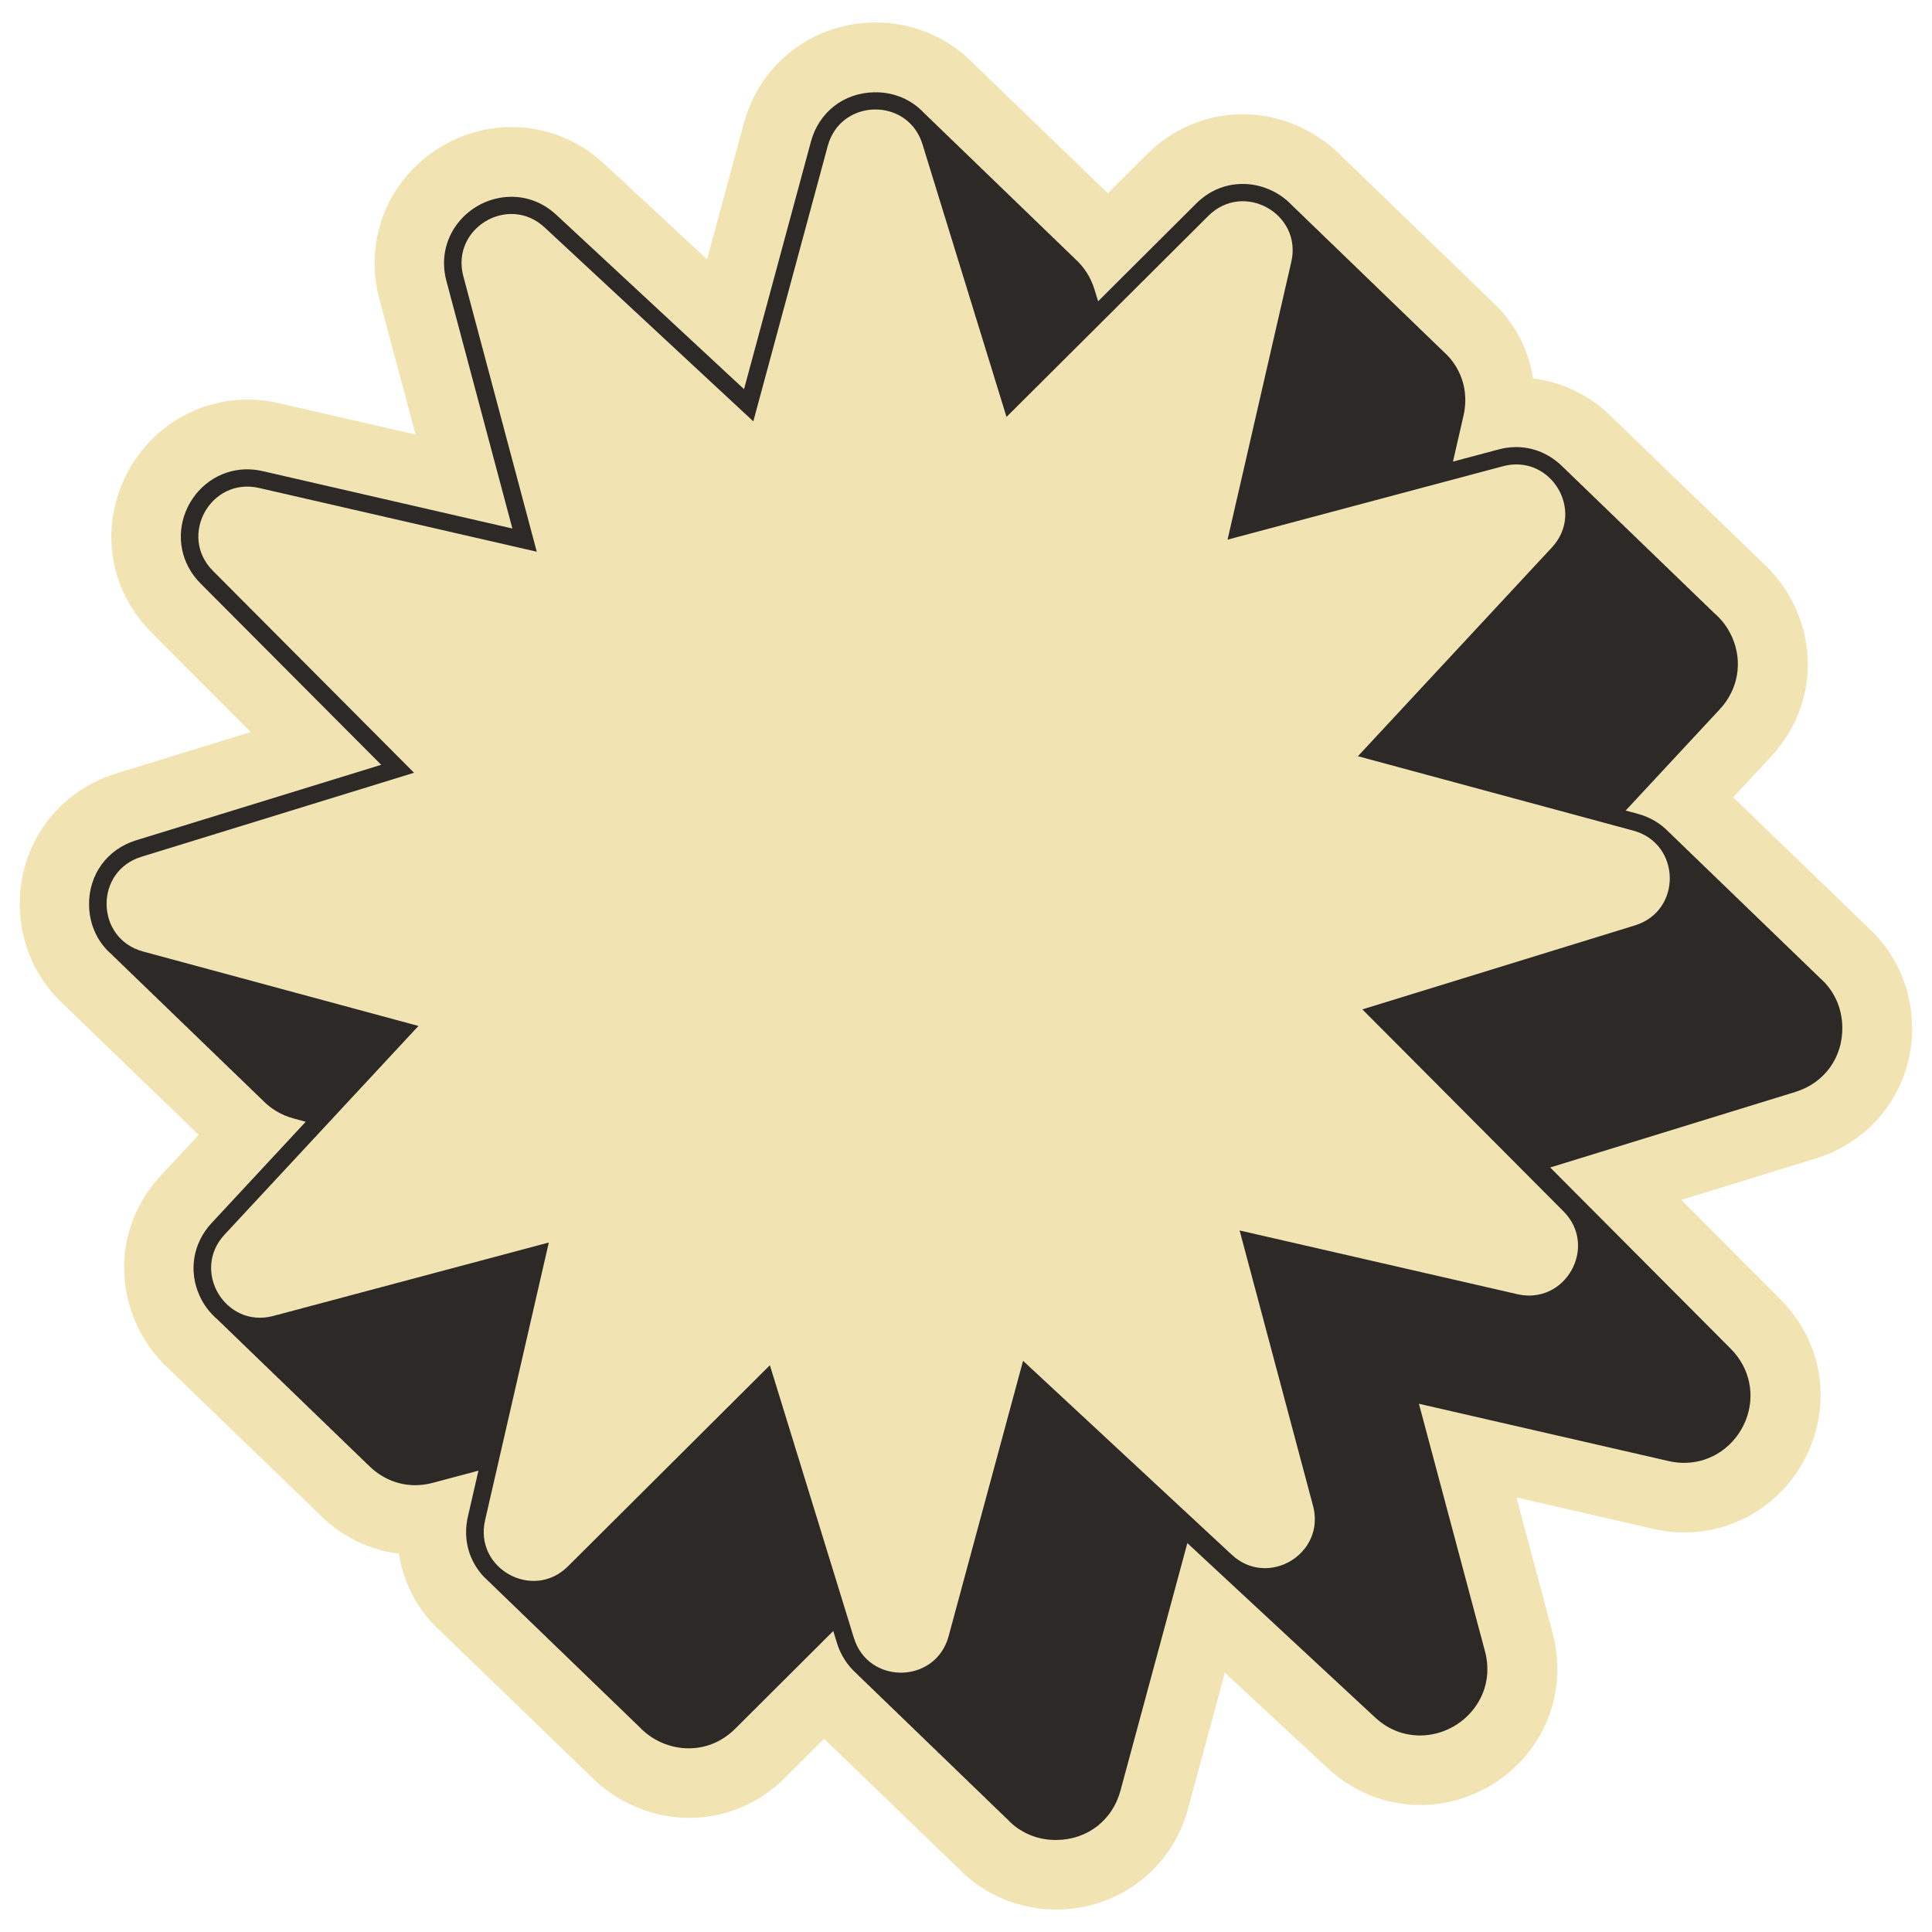<svg width="92" height="92" viewBox="0 0 92 92" fill="none" xmlns="http://www.w3.org/2000/svg">
<path d="M91.05 48.846C91.018 46.991 90.229 45.319 88.938 44.151C88.871 44.081 88.799 44.012 88.727 43.947C88.659 43.877 88.588 43.808 88.516 43.743C88.448 43.673 88.376 43.604 88.305 43.539C88.237 43.469 88.165 43.4 88.094 43.335C88.026 43.266 87.954 43.196 87.883 43.131C87.815 43.062 87.743 42.992 87.671 42.927C87.604 42.858 87.532 42.788 87.46 42.723C87.393 42.654 87.321 42.585 87.249 42.519C87.181 42.45 87.11 42.381 87.038 42.316C86.97 42.246 86.899 42.177 86.827 42.112C86.759 42.042 86.688 41.973 86.616 41.908C86.548 41.838 86.476 41.769 86.405 41.704C86.337 41.635 86.265 41.565 86.194 41.5C86.126 41.431 86.054 41.361 85.982 41.296C85.915 41.227 85.843 41.157 85.771 41.092C85.704 41.023 85.632 40.953 85.56 40.888C85.492 40.819 85.421 40.75 85.349 40.684C85.281 40.615 85.21 40.546 85.138 40.48C85.07 40.411 84.998 40.342 84.927 40.277C84.859 40.207 84.787 40.138 84.716 40.073C84.648 40.003 84.576 39.934 84.504 39.869C84.437 39.8 84.365 39.73 84.293 39.665C84.226 39.596 84.154 39.526 84.082 39.461C84.014 39.392 83.943 39.322 83.871 39.257C83.803 39.188 83.732 39.118 83.66 39.053C83.592 38.984 83.52 38.915 83.449 38.849C83.381 38.78 83.309 38.711 83.238 38.645C83.17 38.576 83.098 38.507 83.026 38.442C82.959 38.372 82.887 38.303 82.815 38.238C82.748 38.168 82.676 38.099 82.604 38.034C82.579 38.009 82.558 37.985 82.537 37.964L84.329 36.036C86.135 34.095 86.586 31.388 85.51 28.974C85.143 28.154 84.624 27.441 83.995 26.854C83.927 26.785 83.856 26.716 83.784 26.651C83.716 26.581 83.644 26.512 83.573 26.447C83.505 26.377 83.433 26.308 83.362 26.243C83.294 26.173 83.222 26.104 83.15 26.039C83.083 25.969 83.011 25.9 82.939 25.835C82.872 25.765 82.8 25.696 82.728 25.631C82.66 25.562 82.589 25.492 82.517 25.427C82.449 25.358 82.377 25.288 82.306 25.223C82.238 25.154 82.166 25.084 82.095 25.019C82.027 24.95 81.955 24.881 81.883 24.816C81.816 24.746 81.744 24.677 81.672 24.612C81.605 24.542 81.533 24.473 81.461 24.408C81.394 24.338 81.322 24.269 81.25 24.204C81.183 24.134 81.111 24.065 81.039 24C80.971 23.93 80.9 23.861 80.828 23.796C80.76 23.727 80.688 23.657 80.617 23.592C80.549 23.523 80.477 23.453 80.406 23.388C80.338 23.319 80.266 23.25 80.195 23.184C80.127 23.115 80.055 23.046 79.983 22.98C79.916 22.911 79.844 22.842 79.772 22.776C79.704 22.707 79.633 22.638 79.561 22.573C79.493 22.503 79.422 22.434 79.35 22.369C79.282 22.299 79.21 22.23 79.139 22.165C79.071 22.096 78.999 22.026 78.928 21.961C78.86 21.892 78.788 21.822 78.716 21.757C78.649 21.688 78.577 21.618 78.505 21.553C78.438 21.484 78.366 21.415 78.294 21.349C78.227 21.28 78.155 21.211 78.083 21.145C78.016 21.076 77.944 21.007 77.872 20.942C77.804 20.872 77.733 20.803 77.661 20.738C77.593 20.668 77.521 20.599 77.45 20.534C77.382 20.464 77.31 20.395 77.239 20.33C77.171 20.26 77.099 20.191 77.027 20.126C76.96 20.057 76.888 19.987 76.816 19.922C75.802 18.881 74.461 18.203 73.005 18.021C72.828 16.928 72.383 15.889 71.666 15.009C71.475 14.772 71.259 14.556 71.04 14.348C70.972 14.278 70.9 14.209 70.829 14.144C70.761 14.074 70.689 14.005 70.617 13.94C70.55 13.87 70.478 13.801 70.406 13.736C70.339 13.667 70.267 13.597 70.195 13.532C70.127 13.463 70.056 13.393 69.984 13.328C69.916 13.259 69.845 13.19 69.773 13.124C69.705 13.055 69.633 12.986 69.562 12.921C69.494 12.851 69.422 12.782 69.351 12.717C69.283 12.647 69.211 12.578 69.139 12.513C69.072 12.443 69 12.374 68.928 12.309C68.861 12.239 68.789 12.17 68.717 12.105C68.65 12.036 68.578 11.966 68.506 11.901C68.438 11.832 68.367 11.762 68.295 11.697C68.227 11.628 68.156 11.558 68.084 11.493C68.016 11.424 67.944 11.354 67.873 11.289C67.805 11.22 67.733 11.151 67.662 11.085C67.594 11.016 67.522 10.947 67.45 10.882C67.383 10.812 67.311 10.743 67.239 10.678C67.172 10.608 67.1 10.539 67.028 10.474C66.96 10.404 66.889 10.335 66.817 10.27C66.749 10.2 66.677 10.131 66.606 10.066C66.538 9.997 66.466 9.927 66.395 9.862C66.327 9.793 66.255 9.723 66.183 9.658C66.116 9.589 66.044 9.52 65.972 9.454C65.905 9.385 65.833 9.316 65.761 9.25C65.694 9.181 65.622 9.112 65.55 9.047C65.483 8.977 65.411 8.908 65.339 8.843C65.271 8.773 65.2 8.704 65.128 8.639C65.06 8.569 64.988 8.5 64.917 8.435C64.849 8.365 64.777 8.296 64.706 8.231C64.638 8.162 64.566 8.092 64.495 8.027C64.427 7.958 64.355 7.888 64.283 7.823C64.216 7.754 64.144 7.684 64.072 7.619C64.005 7.55 63.933 7.481 63.861 7.415C62.606 6.142 60.862 5.409 59.069 5.44C57.401 5.469 55.818 6.144 54.618 7.344L52.754 9.203C52.728 9.179 52.703 9.159 52.682 9.134C52.614 9.065 52.542 8.995 52.471 8.93C52.403 8.861 52.331 8.792 52.26 8.726C52.192 8.657 52.12 8.588 52.048 8.522C51.981 8.453 51.909 8.384 51.837 8.319C51.77 8.249 51.698 8.18 51.626 8.115C51.559 8.045 51.487 7.976 51.415 7.911C51.347 7.841 51.276 7.772 51.204 7.707C51.136 7.638 51.065 7.568 50.993 7.503C50.925 7.434 50.853 7.364 50.782 7.299C50.714 7.23 50.642 7.16 50.571 7.095C50.503 7.026 50.431 6.957 50.359 6.891C50.292 6.822 50.22 6.753 50.148 6.687C50.081 6.618 50.009 6.549 49.937 6.484C49.87 6.414 49.798 6.345 49.726 6.28C49.658 6.21 49.587 6.141 49.515 6.076C49.447 6.006 49.375 5.937 49.304 5.872C49.236 5.803 49.164 5.733 49.093 5.668C49.025 5.599 48.953 5.529 48.882 5.464C48.814 5.395 48.742 5.325 48.67 5.26C48.603 5.191 48.531 5.122 48.459 5.056C48.392 4.987 48.32 4.918 48.248 4.852C48.18 4.783 48.109 4.714 48.037 4.649C47.969 4.579 47.898 4.51 47.826 4.445C47.758 4.375 47.686 4.306 47.615 4.241C47.547 4.171 47.475 4.102 47.404 4.037C47.336 3.967 47.264 3.898 47.192 3.833C47.125 3.764 47.053 3.694 46.981 3.629C46.914 3.56 46.842 3.49 46.77 3.425C46.703 3.356 46.631 3.286 46.559 3.221C46.491 3.152 46.419 3.083 46.348 3.017C45.13 1.768 43.432 1.038 41.581 1.071C38.659 1.122 36.181 3.054 35.421 5.873L33.67 12.347L28.766 7.795C27.521 6.638 25.916 6.019 24.252 6.048C22.256 6.082 20.343 7.058 19.133 8.661C17.932 10.251 17.544 12.284 18.064 14.235L19.788 20.693L13.273 19.196C12.743 19.073 12.203 19.02 11.671 19.029C9.082 19.074 6.772 20.676 5.789 23.105C4.798 25.555 5.343 28.244 7.215 30.121L11.935 34.858L5.526 36.834C2.731 37.697 0.89 40.236 0.941 43.158C0.974 45.009 1.763 46.681 3.054 47.854C3.121 47.924 3.193 47.993 3.265 48.058C3.332 48.127 3.404 48.197 3.476 48.262C3.543 48.331 3.615 48.401 3.687 48.466C3.755 48.535 3.826 48.605 3.898 48.67C3.966 48.739 4.037 48.809 4.109 48.874C4.177 48.943 4.249 49.012 4.32 49.078C4.388 49.147 4.46 49.216 4.531 49.281C4.599 49.351 4.671 49.42 4.743 49.485C4.81 49.555 4.882 49.624 4.954 49.689C5.021 49.759 5.093 49.828 5.165 49.893C5.233 49.962 5.304 50.032 5.376 50.097C5.444 50.166 5.515 50.236 5.587 50.301C5.655 50.37 5.727 50.44 5.798 50.505C5.866 50.574 5.938 50.644 6.009 50.709C6.077 50.778 6.149 50.847 6.221 50.913C6.288 50.982 6.36 51.051 6.432 51.116C6.499 51.186 6.571 51.255 6.643 51.32C6.71 51.39 6.782 51.459 6.854 51.524C6.922 51.594 6.993 51.663 7.065 51.728C7.133 51.797 7.205 51.867 7.276 51.932C7.344 52.001 7.416 52.071 7.487 52.136C7.555 52.205 7.627 52.275 7.699 52.34C7.766 52.409 7.838 52.478 7.91 52.544C7.977 52.613 8.049 52.682 8.121 52.748C8.188 52.817 8.26 52.886 8.332 52.952C8.4 53.021 8.471 53.09 8.543 53.155C8.611 53.225 8.682 53.294 8.754 53.359C8.822 53.429 8.894 53.498 8.965 53.563C9.033 53.633 9.105 53.702 9.176 53.767C9.244 53.836 9.316 53.906 9.388 53.971C9.413 53.995 9.434 54.02 9.459 54.04L7.666 55.969C5.861 57.91 5.41 60.616 6.486 63.03C6.853 63.85 7.372 64.564 8.001 65.15C8.069 65.22 8.14 65.289 8.212 65.354C8.28 65.424 8.352 65.493 8.423 65.558C8.491 65.627 8.563 65.697 8.634 65.762C8.702 65.831 8.774 65.901 8.846 65.966C8.913 66.035 8.985 66.105 9.057 66.17C9.124 66.239 9.196 66.308 9.268 66.374C9.335 66.443 9.407 66.512 9.479 66.578C9.547 66.647 9.618 66.716 9.69 66.781C9.758 66.851 9.83 66.92 9.901 66.985C9.969 67.055 10.041 67.124 10.112 67.189C10.18 67.259 10.252 67.328 10.323 67.393C10.391 67.463 10.463 67.532 10.535 67.597C10.602 67.666 10.674 67.736 10.746 67.801C10.813 67.87 10.885 67.94 10.957 68.005C11.025 68.074 11.096 68.144 11.168 68.209C11.236 68.278 11.307 68.347 11.379 68.413C11.447 68.482 11.519 68.551 11.59 68.617C11.658 68.686 11.73 68.755 11.802 68.82C11.869 68.89 11.941 68.959 12.013 69.024C12.08 69.094 12.152 69.163 12.224 69.228C12.291 69.297 12.363 69.367 12.435 69.432C12.502 69.501 12.574 69.571 12.646 69.636C12.714 69.705 12.785 69.775 12.857 69.84C12.925 69.909 12.997 69.978 13.068 70.044C13.136 70.113 13.208 70.182 13.279 70.248C13.347 70.317 13.419 70.386 13.491 70.451C13.558 70.521 13.63 70.59 13.702 70.655C13.769 70.725 13.841 70.794 13.913 70.859C13.98 70.929 14.052 70.998 14.124 71.063C14.192 71.133 14.263 71.202 14.335 71.267C14.403 71.337 14.475 71.406 14.546 71.471C14.614 71.54 14.686 71.61 14.757 71.675C14.825 71.744 14.897 71.814 14.969 71.879C15.036 71.948 15.108 72.017 15.18 72.083C16.194 73.124 17.535 73.802 18.991 73.984C19.168 75.077 19.613 76.115 20.33 76.995C20.521 77.233 20.737 77.449 20.956 77.657C21.024 77.726 21.096 77.796 21.167 77.861C21.235 77.93 21.307 78 21.378 78.065C21.446 78.134 21.518 78.204 21.59 78.269C21.657 78.338 21.729 78.407 21.801 78.472C21.868 78.542 21.94 78.611 22.012 78.676C22.08 78.746 22.151 78.815 22.223 78.88C22.291 78.95 22.363 79.019 22.434 79.084C22.502 79.154 22.574 79.223 22.645 79.288C22.713 79.358 22.785 79.427 22.857 79.492C22.924 79.561 22.996 79.631 23.068 79.696C23.135 79.765 23.207 79.835 23.279 79.9C23.346 79.969 23.418 80.038 23.49 80.104C23.558 80.173 23.629 80.242 23.701 80.308C23.769 80.377 23.84 80.446 23.912 80.511C23.98 80.581 24.052 80.65 24.123 80.715C24.191 80.785 24.263 80.854 24.334 80.919C24.402 80.989 24.474 81.058 24.546 81.123C24.613 81.192 24.685 81.262 24.757 81.327C24.824 81.396 24.896 81.466 24.968 81.531C25.035 81.6 25.107 81.67 25.179 81.735C25.247 81.804 25.318 81.874 25.39 81.939C25.458 82.008 25.529 82.077 25.601 82.143C25.669 82.212 25.741 82.281 25.812 82.347C25.88 82.416 25.952 82.485 26.023 82.55C26.091 82.62 26.163 82.689 26.235 82.754C26.302 82.824 26.374 82.893 26.446 82.958C26.513 83.028 26.585 83.097 26.657 83.162C26.725 83.231 26.796 83.301 26.868 83.366C26.936 83.435 27.008 83.505 27.079 83.57C27.147 83.639 27.219 83.709 27.29 83.774C27.358 83.843 27.43 83.912 27.502 83.978C27.569 84.047 27.641 84.116 27.713 84.181C27.78 84.251 27.852 84.32 27.924 84.385C27.991 84.455 28.063 84.524 28.135 84.589C29.39 85.863 31.134 86.596 32.927 86.565C34.595 86.536 36.178 85.86 37.377 84.66L39.242 82.801C39.268 82.826 39.289 82.846 39.314 82.866C39.382 82.936 39.453 83.005 39.525 83.07C39.593 83.14 39.664 83.209 39.736 83.274C39.804 83.344 39.876 83.413 39.947 83.478C40.015 83.547 40.087 83.617 40.158 83.682C40.226 83.751 40.298 83.821 40.37 83.886C40.437 83.955 40.509 84.025 40.581 84.09C40.648 84.159 40.72 84.228 40.792 84.294C40.859 84.363 40.931 84.432 41.003 84.498C41.071 84.567 41.142 84.636 41.214 84.701C41.282 84.771 41.354 84.84 41.425 84.905C41.493 84.975 41.565 85.044 41.636 85.109C41.704 85.179 41.776 85.248 41.848 85.313C41.915 85.382 41.987 85.452 42.059 85.517C42.126 85.586 42.198 85.656 42.27 85.721C42.337 85.79 42.409 85.86 42.481 85.925C42.549 85.994 42.62 86.064 42.692 86.129C42.76 86.198 42.832 86.267 42.903 86.332C42.971 86.402 43.043 86.471 43.114 86.536C43.182 86.606 43.254 86.675 43.325 86.74C43.393 86.81 43.465 86.879 43.537 86.944C43.604 87.014 43.676 87.083 43.748 87.148C43.815 87.218 43.887 87.287 43.959 87.352C44.027 87.421 44.098 87.491 44.17 87.556C44.238 87.625 44.309 87.695 44.381 87.76C44.449 87.829 44.521 87.898 44.592 87.964C44.66 88.033 44.732 88.102 44.803 88.168C44.871 88.237 44.943 88.306 45.015 88.371C45.082 88.441 45.154 88.51 45.226 88.575C45.293 88.645 45.365 88.714 45.437 88.779C45.505 88.849 45.576 88.918 45.648 88.983C46.865 90.232 48.564 90.962 50.415 90.93C53.337 90.879 55.815 88.947 56.575 86.127L58.326 79.653L63.229 84.205C64.474 85.362 66.079 85.982 67.748 85.953C69.744 85.918 71.657 84.942 72.867 83.339C74.068 81.749 74.456 79.716 73.936 77.766L72.212 71.307L78.727 72.804C79.257 72.928 79.797 72.981 80.329 72.971C82.918 72.926 85.228 71.325 86.211 68.896C87.202 66.446 86.657 63.757 84.785 61.88L80.065 57.138L86.474 55.162C89.269 54.3 91.109 51.76 91.058 48.838L91.05 48.846Z" fill="#F1E4B2"/>
<path d="M86.651 46.561C86.584 46.492 86.516 46.422 86.44 46.357C86.373 46.288 86.305 46.218 86.229 46.153C86.161 46.084 86.094 46.014 86.018 45.949C85.95 45.88 85.883 45.81 85.807 45.745C85.739 45.676 85.671 45.606 85.596 45.541C85.528 45.472 85.46 45.403 85.385 45.337C85.317 45.268 85.249 45.199 85.173 45.134C85.106 45.064 85.038 44.995 84.962 44.93C84.895 44.86 84.827 44.791 84.751 44.726C84.683 44.656 84.616 44.587 84.54 44.522C84.472 44.453 84.405 44.383 84.329 44.318C84.261 44.249 84.194 44.179 84.118 44.114C84.05 44.045 83.982 43.975 83.907 43.91C83.839 43.841 83.771 43.772 83.695 43.706C83.628 43.637 83.56 43.568 83.484 43.502C83.417 43.433 83.349 43.364 83.273 43.299C83.206 43.229 83.138 43.16 83.062 43.095C82.994 43.025 82.927 42.956 82.851 42.891C82.783 42.821 82.716 42.752 82.64 42.687C82.572 42.617 82.504 42.548 82.429 42.483C82.361 42.414 82.293 42.344 82.218 42.279C82.15 42.21 82.082 42.14 82.006 42.075C81.939 42.006 81.871 41.936 81.795 41.871C81.728 41.802 81.66 41.733 81.584 41.667C81.516 41.598 81.449 41.529 81.373 41.464C81.305 41.394 81.238 41.325 81.162 41.26C81.094 41.19 81.026 41.121 80.951 41.056C80.883 40.986 80.815 40.917 80.74 40.852C80.672 40.782 80.604 40.713 80.528 40.648C80.461 40.579 80.393 40.509 80.317 40.444C80.25 40.375 80.182 40.305 80.106 40.24C80.038 40.171 79.971 40.101 79.895 40.036C79.827 39.967 79.76 39.898 79.684 39.832C79.616 39.763 79.549 39.694 79.473 39.629C79.084 39.22 78.584 38.913 77.992 38.754L77.412 38.598L81.895 33.774C82.779 32.825 83.001 31.5 82.474 30.326C82.271 29.869 81.969 29.48 81.607 29.175C81.539 29.106 81.472 29.036 81.396 28.971C81.328 28.902 81.26 28.832 81.184 28.767C81.117 28.698 81.049 28.628 80.973 28.563C80.906 28.494 80.838 28.425 80.762 28.36C80.695 28.29 80.627 28.221 80.551 28.156C80.484 28.086 80.416 28.017 80.34 27.952C80.272 27.882 80.205 27.813 80.129 27.748C80.061 27.678 79.994 27.609 79.918 27.544C79.85 27.474 79.782 27.405 79.707 27.34C79.639 27.271 79.571 27.201 79.496 27.136C79.428 27.067 79.36 26.997 79.284 26.932C79.217 26.863 79.149 26.794 79.073 26.728C79.005 26.659 78.938 26.59 78.862 26.524C78.794 26.455 78.727 26.386 78.651 26.321C78.583 26.251 78.516 26.182 78.44 26.117C78.372 26.047 78.305 25.978 78.229 25.913C78.161 25.843 78.093 25.774 78.017 25.709C77.95 25.64 77.882 25.57 77.806 25.505C77.739 25.436 77.671 25.366 77.595 25.301C77.528 25.232 77.46 25.162 77.384 25.097C77.317 25.028 77.249 24.958 77.173 24.893C77.105 24.824 77.038 24.755 76.962 24.689C76.894 24.62 76.827 24.551 76.751 24.486C76.683 24.416 76.615 24.347 76.54 24.282C76.472 24.212 76.404 24.143 76.328 24.078C76.261 24.008 76.193 23.939 76.117 23.874C76.05 23.805 75.982 23.735 75.906 23.67C75.838 23.601 75.771 23.531 75.695 23.466C75.627 23.397 75.56 23.327 75.484 23.262C75.416 23.193 75.349 23.123 75.273 23.058C75.205 22.989 75.138 22.919 75.062 22.854C74.994 22.785 74.926 22.716 74.85 22.651C74.783 22.581 74.715 22.512 74.639 22.447C74.572 22.377 74.504 22.308 74.428 22.243C73.832 21.635 73.02 21.275 72.153 21.29C71.888 21.295 71.618 21.333 71.354 21.404L69.189 21.981L69.69 19.797C69.914 18.818 69.698 17.858 69.083 17.101C68.968 16.962 68.841 16.835 68.711 16.717C68.643 16.648 68.571 16.578 68.499 16.513C68.432 16.444 68.36 16.375 68.288 16.309C68.221 16.24 68.149 16.171 68.077 16.105C68.01 16.036 67.938 15.967 67.866 15.902C67.798 15.832 67.727 15.763 67.655 15.698C67.587 15.628 67.515 15.559 67.444 15.494C67.376 15.425 67.304 15.355 67.233 15.29C67.165 15.221 67.093 15.151 67.022 15.086C66.954 15.017 66.882 14.947 66.81 14.882C66.743 14.813 66.671 14.743 66.599 14.678C66.532 14.609 66.46 14.54 66.388 14.474C66.32 14.405 66.249 14.336 66.177 14.271C66.109 14.201 66.037 14.132 65.966 14.067C65.898 13.997 65.826 13.928 65.755 13.863C65.687 13.793 65.615 13.724 65.543 13.659C65.476 13.589 65.404 13.52 65.332 13.455C65.265 13.386 65.193 13.316 65.121 13.251C65.054 13.182 64.982 13.112 64.91 13.047C64.843 12.978 64.771 12.909 64.699 12.843C64.631 12.774 64.559 12.705 64.488 12.639C64.42 12.57 64.348 12.501 64.277 12.435C64.209 12.366 64.137 12.297 64.066 12.232C63.998 12.162 63.926 12.093 63.854 12.028C63.787 11.958 63.715 11.889 63.643 11.824C63.576 11.754 63.504 11.685 63.432 11.62C63.364 11.55 63.293 11.481 63.221 11.416C63.153 11.347 63.082 11.277 63.01 11.212C62.942 11.143 62.87 11.073 62.799 11.008C62.731 10.939 62.659 10.87 62.588 10.804C62.52 10.735 62.448 10.666 62.377 10.601C62.309 10.531 62.237 10.462 62.165 10.397C62.098 10.327 62.026 10.258 61.954 10.193C61.887 10.123 61.815 10.054 61.743 9.989C61.675 9.919 61.604 9.85 61.532 9.785C60.91 9.123 60.028 8.744 59.123 8.76C58.305 8.774 57.555 9.099 56.955 9.699L52.291 14.347L52.115 13.773C51.935 13.187 51.607 12.698 51.189 12.323C51.121 12.25 51.05 12.185 50.978 12.12C50.91 12.046 50.839 11.981 50.767 11.916C50.699 11.842 50.627 11.777 50.556 11.712C50.488 11.638 50.416 11.573 50.344 11.508C50.277 11.434 50.205 11.369 50.133 11.304C50.066 11.23 49.994 11.165 49.922 11.1C49.855 11.027 49.783 10.961 49.711 10.896C49.643 10.823 49.572 10.758 49.5 10.692C49.432 10.619 49.361 10.554 49.289 10.489C49.221 10.415 49.149 10.35 49.078 10.285C49.01 10.211 48.938 10.146 48.867 10.081C48.799 10.007 48.727 9.942 48.656 9.877C48.588 9.803 48.516 9.738 48.444 9.673C48.377 9.599 48.305 9.534 48.233 9.469C48.166 9.395 48.094 9.33 48.022 9.265C47.954 9.192 47.883 9.126 47.811 9.061C47.743 8.988 47.672 8.923 47.6 8.857C47.532 8.784 47.46 8.719 47.389 8.653C47.321 8.58 47.249 8.515 47.178 8.45C47.11 8.376 47.038 8.311 46.966 8.246C46.899 8.172 46.827 8.107 46.755 8.042C46.688 7.968 46.616 7.903 46.544 7.838C46.476 7.764 46.405 7.699 46.333 7.634C46.265 7.56 46.194 7.495 46.122 7.43C46.054 7.357 45.982 7.291 45.911 7.226C45.843 7.153 45.771 7.088 45.7 7.022C45.632 6.949 45.56 6.884 45.488 6.818C45.421 6.745 45.349 6.68 45.277 6.615C45.21 6.541 45.138 6.476 45.066 6.411C44.998 6.337 44.927 6.272 44.855 6.207C44.787 6.133 44.716 6.068 44.644 6.003C44.576 5.929 44.504 5.864 44.433 5.799C44.365 5.725 44.293 5.66 44.222 5.595C44.154 5.522 44.082 5.456 44.011 5.391C43.418 4.75 42.577 4.378 41.631 4.395C40.178 4.42 38.995 5.342 38.616 6.743L35.43 18.531L26.497 10.235C25.876 9.656 25.116 9.358 24.298 9.372C23.314 9.389 22.368 9.871 21.771 10.666C21.183 11.448 21.001 12.41 21.258 13.382L24.399 25.167L12.511 22.435C12.245 22.373 11.974 22.345 11.709 22.349C10.455 22.371 9.331 23.159 8.846 24.355C8.364 25.546 8.632 26.862 9.545 27.78L18.152 36.419L6.483 40.014C5.095 40.441 4.216 41.656 4.241 43.109C4.258 44.055 4.658 44.883 5.32 45.452C5.388 45.522 5.455 45.591 5.531 45.656C5.599 45.725 5.666 45.795 5.742 45.86C5.81 45.929 5.877 45.999 5.953 46.064C6.021 46.133 6.089 46.203 6.164 46.268C6.232 46.337 6.3 46.407 6.376 46.472C6.443 46.541 6.511 46.611 6.587 46.676C6.654 46.745 6.722 46.814 6.798 46.879C6.865 46.949 6.933 47.018 7.009 47.083C7.077 47.153 7.144 47.222 7.22 47.287C7.288 47.357 7.355 47.426 7.431 47.491C7.499 47.56 7.567 47.63 7.642 47.695C7.71 47.764 7.778 47.834 7.854 47.899C7.921 47.968 7.989 48.038 8.065 48.103C8.132 48.172 8.2 48.242 8.276 48.307C8.343 48.376 8.411 48.446 8.487 48.511C8.555 48.58 8.622 48.649 8.698 48.715C8.766 48.784 8.833 48.853 8.909 48.918C8.977 48.988 9.044 49.057 9.12 49.122C9.188 49.192 9.256 49.261 9.332 49.326C9.399 49.395 9.467 49.465 9.543 49.53C9.61 49.599 9.678 49.669 9.754 49.734C9.821 49.803 9.889 49.873 9.965 49.938C10.033 50.007 10.1 50.077 10.176 50.142C10.244 50.211 10.311 50.281 10.387 50.346C10.455 50.415 10.523 50.484 10.598 50.55C10.666 50.619 10.734 50.688 10.809 50.753C10.877 50.823 10.945 50.892 11.021 50.957C11.088 51.027 11.156 51.096 11.232 51.161C11.299 51.231 11.367 51.3 11.443 51.365C11.511 51.434 11.578 51.504 11.654 51.569C11.722 51.638 11.789 51.708 11.865 51.773C11.933 51.842 12 51.912 12.076 51.977C12.144 52.046 12.211 52.115 12.287 52.181C12.355 52.25 12.423 52.319 12.498 52.385C12.888 52.793 13.387 53.1 13.979 53.26L14.559 53.416L10.077 58.239C9.192 59.188 8.97 60.513 9.497 61.687C9.701 62.144 10.002 62.533 10.364 62.838C10.432 62.907 10.5 62.977 10.576 63.042C10.643 63.111 10.711 63.181 10.787 63.246C10.854 63.315 10.922 63.385 10.998 63.45C11.066 63.519 11.133 63.588 11.209 63.654C11.277 63.723 11.344 63.792 11.42 63.857C11.488 63.927 11.555 63.996 11.631 64.061C11.699 64.131 11.767 64.2 11.842 64.265C11.91 64.335 11.978 64.404 12.053 64.469C12.121 64.538 12.189 64.608 12.265 64.673C12.332 64.742 12.4 64.812 12.476 64.877C12.543 64.946 12.611 65.016 12.687 65.081C12.755 65.15 12.822 65.22 12.898 65.285C12.966 65.354 13.033 65.424 13.109 65.489C13.177 65.558 13.245 65.627 13.32 65.692C13.388 65.762 13.456 65.831 13.531 65.896C13.599 65.966 13.667 66.035 13.743 66.1C13.81 66.17 13.878 66.239 13.954 66.304C14.021 66.374 14.089 66.443 14.165 66.508C14.232 66.577 14.3 66.647 14.376 66.712C14.444 66.781 14.511 66.851 14.587 66.916C14.655 66.985 14.722 67.055 14.798 67.12C14.866 67.189 14.934 67.258 15.009 67.324C15.077 67.393 15.145 67.462 15.221 67.528C15.288 67.597 15.356 67.666 15.432 67.731C15.499 67.801 15.567 67.87 15.643 67.935C15.71 68.005 15.778 68.074 15.854 68.139C15.922 68.209 15.989 68.278 16.065 68.343C16.133 68.412 16.2 68.482 16.276 68.547C16.344 68.616 16.412 68.686 16.487 68.751C16.555 68.82 16.623 68.89 16.698 68.955C16.766 69.024 16.834 69.094 16.91 69.159C16.977 69.228 17.045 69.297 17.121 69.362C17.188 69.432 17.256 69.501 17.332 69.566C17.4 69.636 17.467 69.705 17.543 69.77C18.139 70.379 18.951 70.738 19.818 70.723C20.084 70.718 20.353 70.68 20.617 70.609L22.783 70.032L22.281 72.216C22.058 73.195 22.273 74.155 22.889 74.912C23.003 75.051 23.13 75.178 23.261 75.296C23.328 75.365 23.4 75.435 23.472 75.5C23.54 75.569 23.611 75.638 23.683 75.704C23.751 75.773 23.822 75.842 23.894 75.907C23.962 75.977 24.034 76.046 24.105 76.111C24.173 76.181 24.245 76.25 24.316 76.315C24.384 76.385 24.456 76.454 24.527 76.519C24.595 76.589 24.667 76.658 24.739 76.723C24.806 76.793 24.878 76.862 24.95 76.927C25.017 76.996 25.089 77.066 25.161 77.131C25.229 77.2 25.3 77.27 25.372 77.335C25.44 77.404 25.512 77.474 25.583 77.539C25.651 77.608 25.723 77.677 25.794 77.743C25.862 77.812 25.934 77.881 26.006 77.946C26.073 78.016 26.145 78.085 26.217 78.15C26.284 78.22 26.356 78.289 26.428 78.354C26.495 78.424 26.567 78.493 26.639 78.558C26.706 78.627 26.778 78.697 26.85 78.762C26.918 78.831 26.989 78.901 27.061 78.966C27.129 79.035 27.201 79.105 27.272 79.17C27.34 79.239 27.412 79.308 27.483 79.374C27.551 79.443 27.623 79.512 27.695 79.578C27.762 79.647 27.834 79.716 27.906 79.781C27.973 79.851 28.045 79.92 28.117 79.985C28.184 80.055 28.256 80.124 28.328 80.189C28.396 80.259 28.467 80.328 28.539 80.393C28.607 80.463 28.678 80.532 28.75 80.597C28.818 80.666 28.89 80.736 28.961 80.801C29.029 80.87 29.101 80.94 29.172 81.005C29.24 81.074 29.312 81.144 29.384 81.209C29.451 81.278 29.523 81.347 29.595 81.413C29.662 81.482 29.734 81.551 29.806 81.617C29.874 81.686 29.945 81.755 30.017 81.82C30.085 81.89 30.157 81.959 30.228 82.024C30.296 82.094 30.368 82.163 30.439 82.228C31.061 82.89 31.944 83.269 32.849 83.253C33.666 83.239 34.416 82.914 35.016 82.314L39.68 77.666L39.856 78.24C40.036 78.827 40.365 79.315 40.782 79.689C40.85 79.763 40.922 79.828 40.993 79.893C41.061 79.967 41.133 80.032 41.204 80.097C41.272 80.171 41.344 80.236 41.416 80.301C41.483 80.375 41.555 80.44 41.627 80.505C41.694 80.579 41.766 80.644 41.838 80.709C41.906 80.782 41.977 80.848 42.049 80.913C42.117 80.986 42.188 81.052 42.26 81.117C42.328 81.19 42.4 81.255 42.471 81.321C42.539 81.394 42.611 81.459 42.682 81.525C42.75 81.598 42.822 81.663 42.894 81.728C42.961 81.802 43.033 81.867 43.105 81.932C43.172 82.006 43.244 82.071 43.316 82.136C43.383 82.21 43.455 82.275 43.527 82.34C43.595 82.414 43.666 82.479 43.738 82.544C43.806 82.618 43.877 82.683 43.949 82.748C44.017 82.822 44.089 82.887 44.16 82.952C44.228 83.025 44.3 83.091 44.371 83.156C44.439 83.229 44.511 83.294 44.583 83.36C44.65 83.433 44.722 83.498 44.794 83.564C44.861 83.637 44.933 83.702 45.005 83.767C45.073 83.841 45.144 83.906 45.216 83.971C45.284 84.045 45.355 84.11 45.427 84.175C45.495 84.249 45.567 84.314 45.638 84.379C45.706 84.453 45.778 84.518 45.849 84.583C45.917 84.656 45.989 84.722 46.061 84.787C46.128 84.86 46.2 84.926 46.272 84.991C46.339 85.064 46.411 85.129 46.483 85.195C46.55 85.268 46.622 85.333 46.694 85.398C46.762 85.472 46.833 85.537 46.905 85.602C46.973 85.676 47.044 85.741 47.116 85.806C47.184 85.88 47.256 85.945 47.327 86.01C47.395 86.084 47.467 86.149 47.538 86.214C47.606 86.288 47.678 86.353 47.75 86.418C47.817 86.492 47.889 86.557 47.961 86.622C48.553 87.263 49.394 87.635 50.34 87.618C51.793 87.593 52.977 86.671 53.355 85.27L56.541 73.482L65.475 81.778C66.095 82.357 66.856 82.655 67.673 82.641C68.657 82.624 69.603 82.142 70.2 81.347C70.788 80.569 70.971 79.603 70.713 78.632L67.568 66.846L79.456 69.574C79.722 69.636 79.993 69.664 80.258 69.659C81.512 69.638 82.636 68.85 83.121 67.658C83.603 66.463 83.335 65.151 82.422 64.233L73.819 55.594L85.488 51.999C86.876 51.572 87.755 50.357 87.73 48.904C87.714 47.958 87.313 47.13 86.651 46.561Z" fill="#2D2927"/>
<path d="M77.856 44.066L64.874 48.066L74.449 57.68C76.114 59.349 74.556 62.154 72.259 61.629L59.029 58.593L62.526 71.709C63.134 73.986 60.381 75.64 58.655 74.035L48.717 64.801L45.172 77.915C44.556 80.188 41.352 80.244 40.661 77.994L36.661 65.011L27.047 74.586C25.378 76.251 22.573 74.694 23.098 72.397L26.134 59.167L13.018 62.663C10.741 63.272 9.087 60.519 10.692 58.793L19.926 48.855L6.812 45.31C4.538 44.694 4.483 41.49 6.733 40.799L19.716 36.798L10.14 27.184C8.476 25.515 10.033 22.711 12.33 23.235L25.56 26.272L22.064 13.156C21.455 10.879 24.208 9.224 25.934 10.83L35.872 20.064L39.417 6.949C40.033 4.676 43.237 4.62 43.928 6.871L47.929 19.853L57.542 10.278C59.211 8.613 62.016 10.171 61.491 12.468L58.455 25.698L71.571 22.201C73.848 21.593 75.503 24.346 73.897 26.072L64.663 36.01L77.777 39.554C80.051 40.171 80.107 43.375 77.856 44.066Z" fill="#F1E4B2"/>
</svg>
